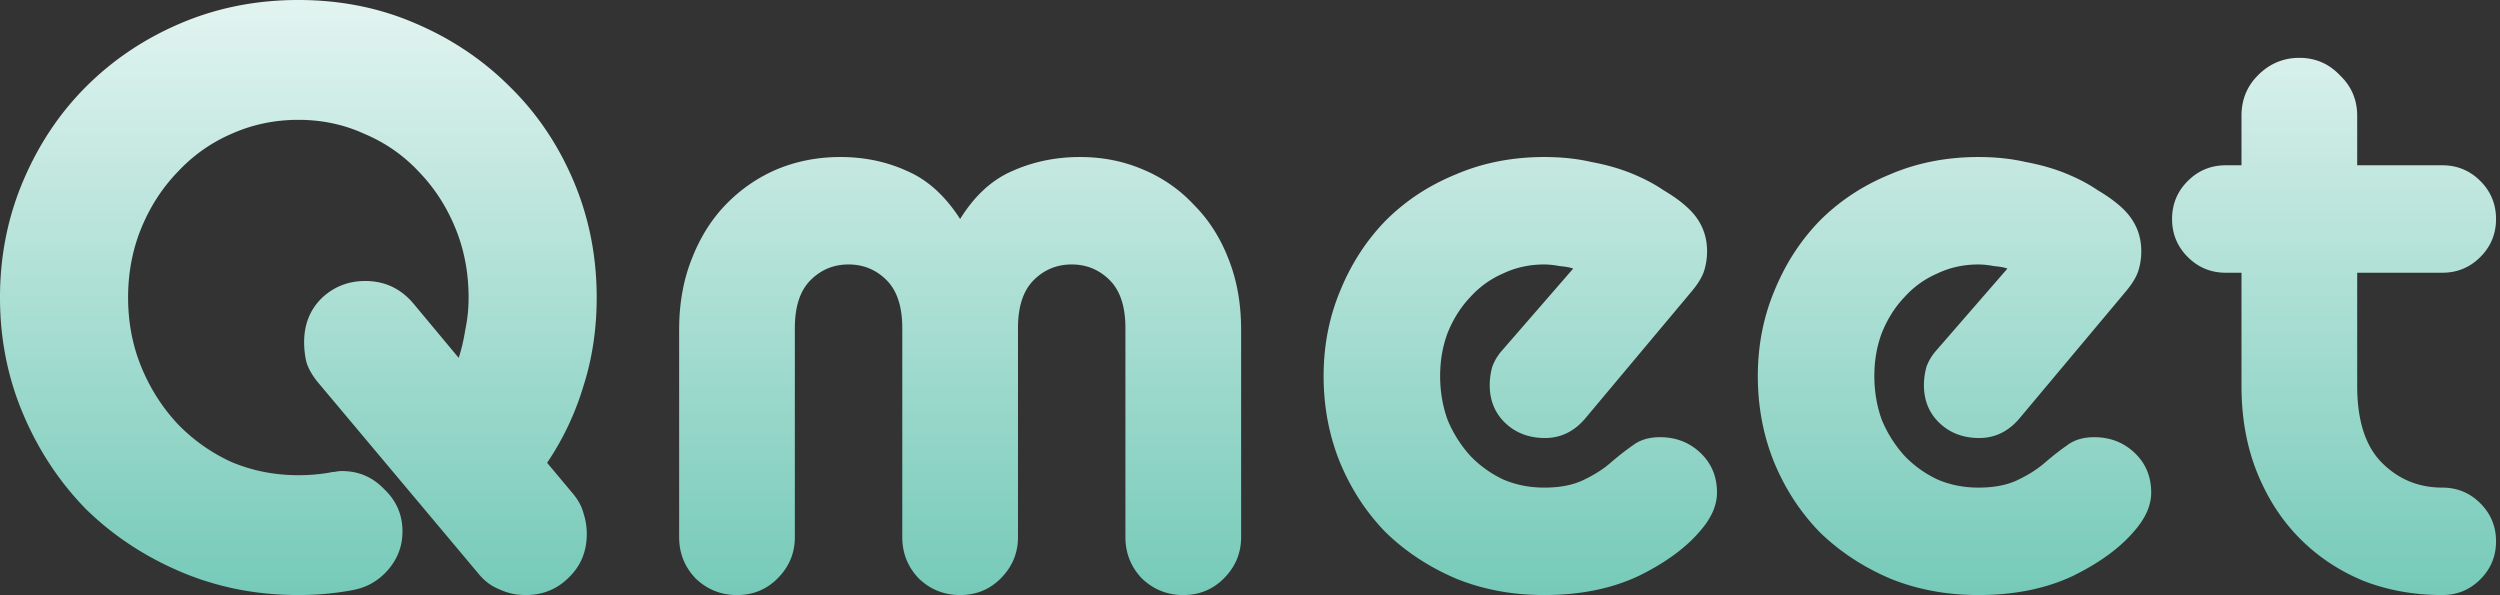 <svg xmlns="http://www.w3.org/2000/svg" width="605" height="144" fill="none"><rect width="100%" height="100%" fill="#333333" stroke="none"/><g clip-path="url(#a)"><path fill="url(#b)" d="M72.2 144c-10.133 0-19.6-1.867-28.4-5.6-8.8-3.733-16.467-8.8-23-15.2-6.4-6.533-11.467-14.2-15.2-23C1.867 91.4 0 82 0 72s1.867-19.4 5.6-28.2C9.333 35 14.4 27.4 20.8 21c6.533-6.533 14.2-11.667 23-15.4C52.6 1.867 62.067 0 72.2 0s19.533 1.867 28.2 5.6c8.8 3.733 16.467 8.867 23 15.4 6.533 6.4 11.667 14 15.4 22.8 3.733 8.8 5.6 18.2 5.6 28.2 0 7.6-1.067 14.733-3.2 21.4a68.013 68.013 0 0 1-8.8 18.6l6.2 7.4c1.333 1.6 2.2 3.2 2.6 4.8.533 1.6.8 3.267.8 5 0 4.267-1.467 7.8-4.4 10.6-2.8 2.8-6.267 4.2-10.4 4.2-2.267 0-4.4-.467-6.4-1.4-2-.8-3.733-2.133-5.2-4L77 92.6c-1.333-1.6-2.267-3.2-2.8-4.8-.4-1.6-.6-3.267-.6-5 0-4.267 1.4-7.8 4.2-10.6 2.933-2.8 6.467-4.2 10.6-4.2 4.667 0 8.533 1.8 11.6 5.4l11 13.2c.667-2 1.2-4.267 1.6-6.8.533-2.533.8-5.133.8-7.8 0-6-1.067-11.6-3.2-16.8-2.133-5.2-5.067-9.733-8.8-13.6-3.733-4-8.133-7.067-13.2-9.2-4.933-2.267-10.267-3.4-16-3.4-5.733 0-11.133 1.133-16.2 3.4-4.933 2.133-9.267 5.2-13 9.2-3.733 3.867-6.667 8.4-8.8 13.6C32.067 60.4 31 66 31 72s1.067 11.6 3.2 16.8c2.133 5.2 5.067 9.8 8.8 13.8 3.733 3.867 8.067 6.933 13 9.2 5.067 2.133 10.467 3.2 16.2 3.2 2.533 0 5-.2 7.4-.6.533-.133 1-.2 1.4-.2a7.452 7.452 0 0 1 1.8-.2c4 0 7.4 1.467 10.2 4.4 2.933 2.8 4.4 6.2 4.4 10.2 0 3.467-1.133 6.533-3.4 9.2-2.267 2.667-5.133 4.333-8.6 5-4.267.8-8.667 1.2-13.2 1.2Zm92.152-64.2c0-6.267 1-11.933 3-17 2-5.2 4.733-9.6 8.2-13.2 3.6-3.733 7.733-6.6 12.4-8.6 4.8-2 9.933-3 15.4-3 5.866 0 11.266 1.133 16.2 3.4 4.933 2.133 9.2 6 12.8 11.6 3.466-5.6 7.666-9.467 12.6-11.6 5.066-2.267 10.533-3.4 16.4-3.4 5.466 0 10.533 1 15.2 3 4.8 2 8.933 4.867 12.4 8.6 3.6 3.6 6.4 8 8.4 13.2 2 5.067 3 10.733 3 17V130c0 3.867-1.4 7.2-4.2 10-2.667 2.667-5.934 4-9.8 4-3.867 0-7.2-1.333-10-4-2.667-2.8-4-6.133-4-10V79.4c0-5.2-1.267-9.067-3.8-11.6-2.534-2.533-5.6-3.8-9.2-3.8-3.6 0-6.667 1.267-9.2 3.8-2.534 2.533-3.8 6.4-3.8 11.6V130c0 3.867-1.4 7.2-4.2 10-2.667 2.667-5.934 4-9.8 4-3.867 0-7.2-1.333-10-4-2.667-2.8-4-6.133-4-10V79.4c0-5.2-1.267-9.067-3.8-11.6-2.534-2.533-5.6-3.8-9.2-3.8-3.6 0-6.667 1.267-9.2 3.8-2.534 2.533-3.8 6.4-3.8 11.6V130c0 3.867-1.4 7.2-4.2 10-2.667 2.667-5.934 4-9.8 4-3.867 0-7.2-1.333-10-4-2.667-2.8-4-6.133-4-10V79.8ZM373.713 144c-7.734 0-14.867-1.333-21.4-4-6.534-2.8-12.2-6.533-17-11.2-4.667-4.8-8.334-10.4-11-16.8-2.667-6.533-4-13.533-4-21 0-7.333 1.333-14.2 4-20.6 2.666-6.533 6.333-12.2 11-17 4.8-4.8 10.466-8.533 17-11.2 6.533-2.8 13.666-4.2 21.4-4.2 4.133 0 7.933.4 11.4 1.2 3.6.667 6.866 1.6 9.8 2.8 2.933 1.2 5.466 2.533 7.6 4 2.266 1.333 4.133 2.667 5.6 4 3.333 2.933 5 6.533 5 10.8 0 1.733-.267 3.4-.801 5-.533 1.467-1.533 3.067-2.999 4.8l-25.8 30.8c-2.667 3.067-5.867 4.6-9.6 4.6-3.867 0-7.067-1.2-9.6-3.6-2.534-2.4-3.8-5.467-3.8-9.2 0-1.467.2-2.933.6-4.4a12.299 12.299 0 0 1 2.4-4l17.2-19.8c-.667-.267-1.734-.467-3.2-.6-1.467-.267-2.734-.4-3.8-.4-3.6 0-6.934.733-10.001 2.2-3.066 1.333-5.733 3.267-7.999 5.8-2.267 2.4-4.067 5.267-5.4 8.6-1.2 3.2-1.8 6.667-1.8 10.4 0 3.733.6 7.267 1.8 10.6a30.217 30.217 0 0 0 5.4 8.6c2.266 2.4 4.933 4.333 7.999 5.8 3.067 1.333 6.401 2 10.001 2 3.733 0 6.866-.6 9.4-1.8 2.533-1.2 4.666-2.533 6.4-4 2-1.733 3.866-3.2 5.6-4.4 1.733-1.333 3.933-2 6.6-2 3.866 0 7.133 1.267 9.8 3.8 2.666 2.533 4 5.733 4 9.6 0 3.067-1.334 6.133-4 9.2-3.467 4.133-8.467 7.8-15 11-6.534 3.067-14.134 4.6-22.8 4.6Zm105.078 0c-7.734 0-14.867-1.333-21.4-4-6.534-2.8-12.2-6.533-17-11.2-4.667-4.8-8.334-10.4-11-16.8-2.667-6.533-4-13.533-4-21 0-7.333 1.333-14.2 4-20.6 2.666-6.533 6.333-12.2 11-17 4.8-4.8 10.466-8.533 17-11.2 6.533-2.8 13.666-4.2 21.4-4.2 4.133 0 7.933.4 11.4 1.2 3.6.667 6.866 1.6 9.8 2.8 2.933 1.2 5.466 2.533 7.6 4 2.266 1.333 4.133 2.667 5.6 4 3.333 2.933 5 6.533 5 10.8 0 1.733-.267 3.4-.8 5-.534 1.467-1.534 3.067-3 4.8l-25.8 30.8c-2.667 3.067-5.867 4.6-9.6 4.6-3.867 0-7.067-1.2-9.6-3.6-2.534-2.4-3.8-5.467-3.8-9.2 0-1.467.2-2.933.6-4.4a12.299 12.299 0 0 1 2.4-4l17.2-19.8c-.667-.267-1.734-.467-3.2-.6-1.467-.267-2.734-.4-3.8-.4-3.6 0-6.934.733-10 2.2-3.067 1.333-5.734 3.267-8 5.8-2.267 2.4-4.067 5.267-5.4 8.6-1.2 3.2-1.8 6.667-1.8 10.4 0 3.733.6 7.267 1.8 10.6a30.217 30.217 0 0 0 5.4 8.6c2.266 2.4 4.933 4.333 8 5.8 3.066 1.333 6.4 2 10 2 3.733 0 6.866-.6 9.4-1.8 2.533-1.2 4.666-2.533 6.4-4 2-1.733 3.866-3.2 5.6-4.4 1.733-1.333 3.933-2 6.6-2 3.866 0 7.133 1.267 9.8 3.8 2.666 2.533 4 5.733 4 9.6 0 3.067-1.334 6.133-4 9.2-3.467 4.133-8.467 7.8-15 11-6.534 3.067-14.134 4.6-22.8 4.6Zm59.85-78c-3.6 0-6.667-1.267-9.2-3.8-2.534-2.533-3.8-5.6-3.8-9.2 0-3.6 1.266-6.667 3.8-9.2 2.533-2.533 5.6-3.8 9.2-3.8h3.8V28c0-3.867 1.333-7.133 4-9.8 2.8-2.8 6.133-4.2 10-4.2 3.866 0 7.133 1.4 9.8 4.2 2.8 2.667 4.2 5.933 4.2 9.8v12h20.6c3.6 0 6.666 1.267 9.2 3.8 2.533 2.533 3.8 5.6 3.8 9.2 0 3.6-1.267 6.667-3.8 9.2-2.534 2.533-5.6 3.8-9.2 3.8h-20.6v27.4c0 8.4 2 14.6 6 18.6 4 4 8.866 6 14.6 6 3.6 0 6.666 1.267 9.2 3.8 2.533 2.533 3.8 5.6 3.8 9.2 0 3.6-1.267 6.667-3.8 9.2-2.534 2.533-5.6 3.8-9.2 3.8-6.8 0-13.134-1.133-19-3.4-5.867-2.4-11-5.8-15.4-10.2-4.4-4.4-7.867-9.733-10.4-16-2.534-6.267-3.8-13.267-3.8-21V66h-3.8Z"/></g><defs><linearGradient id="b" x1="301" x2="301" y1="-38" y2="202" gradientUnits="userSpaceOnUse"><stop stop-color="#fff"/><stop offset="1" stop-color="#4AB9A2"/></linearGradient><clipPath id="a"><path fill="#fff" d="M0 0h605v144H0z"/></clipPath></defs></svg>